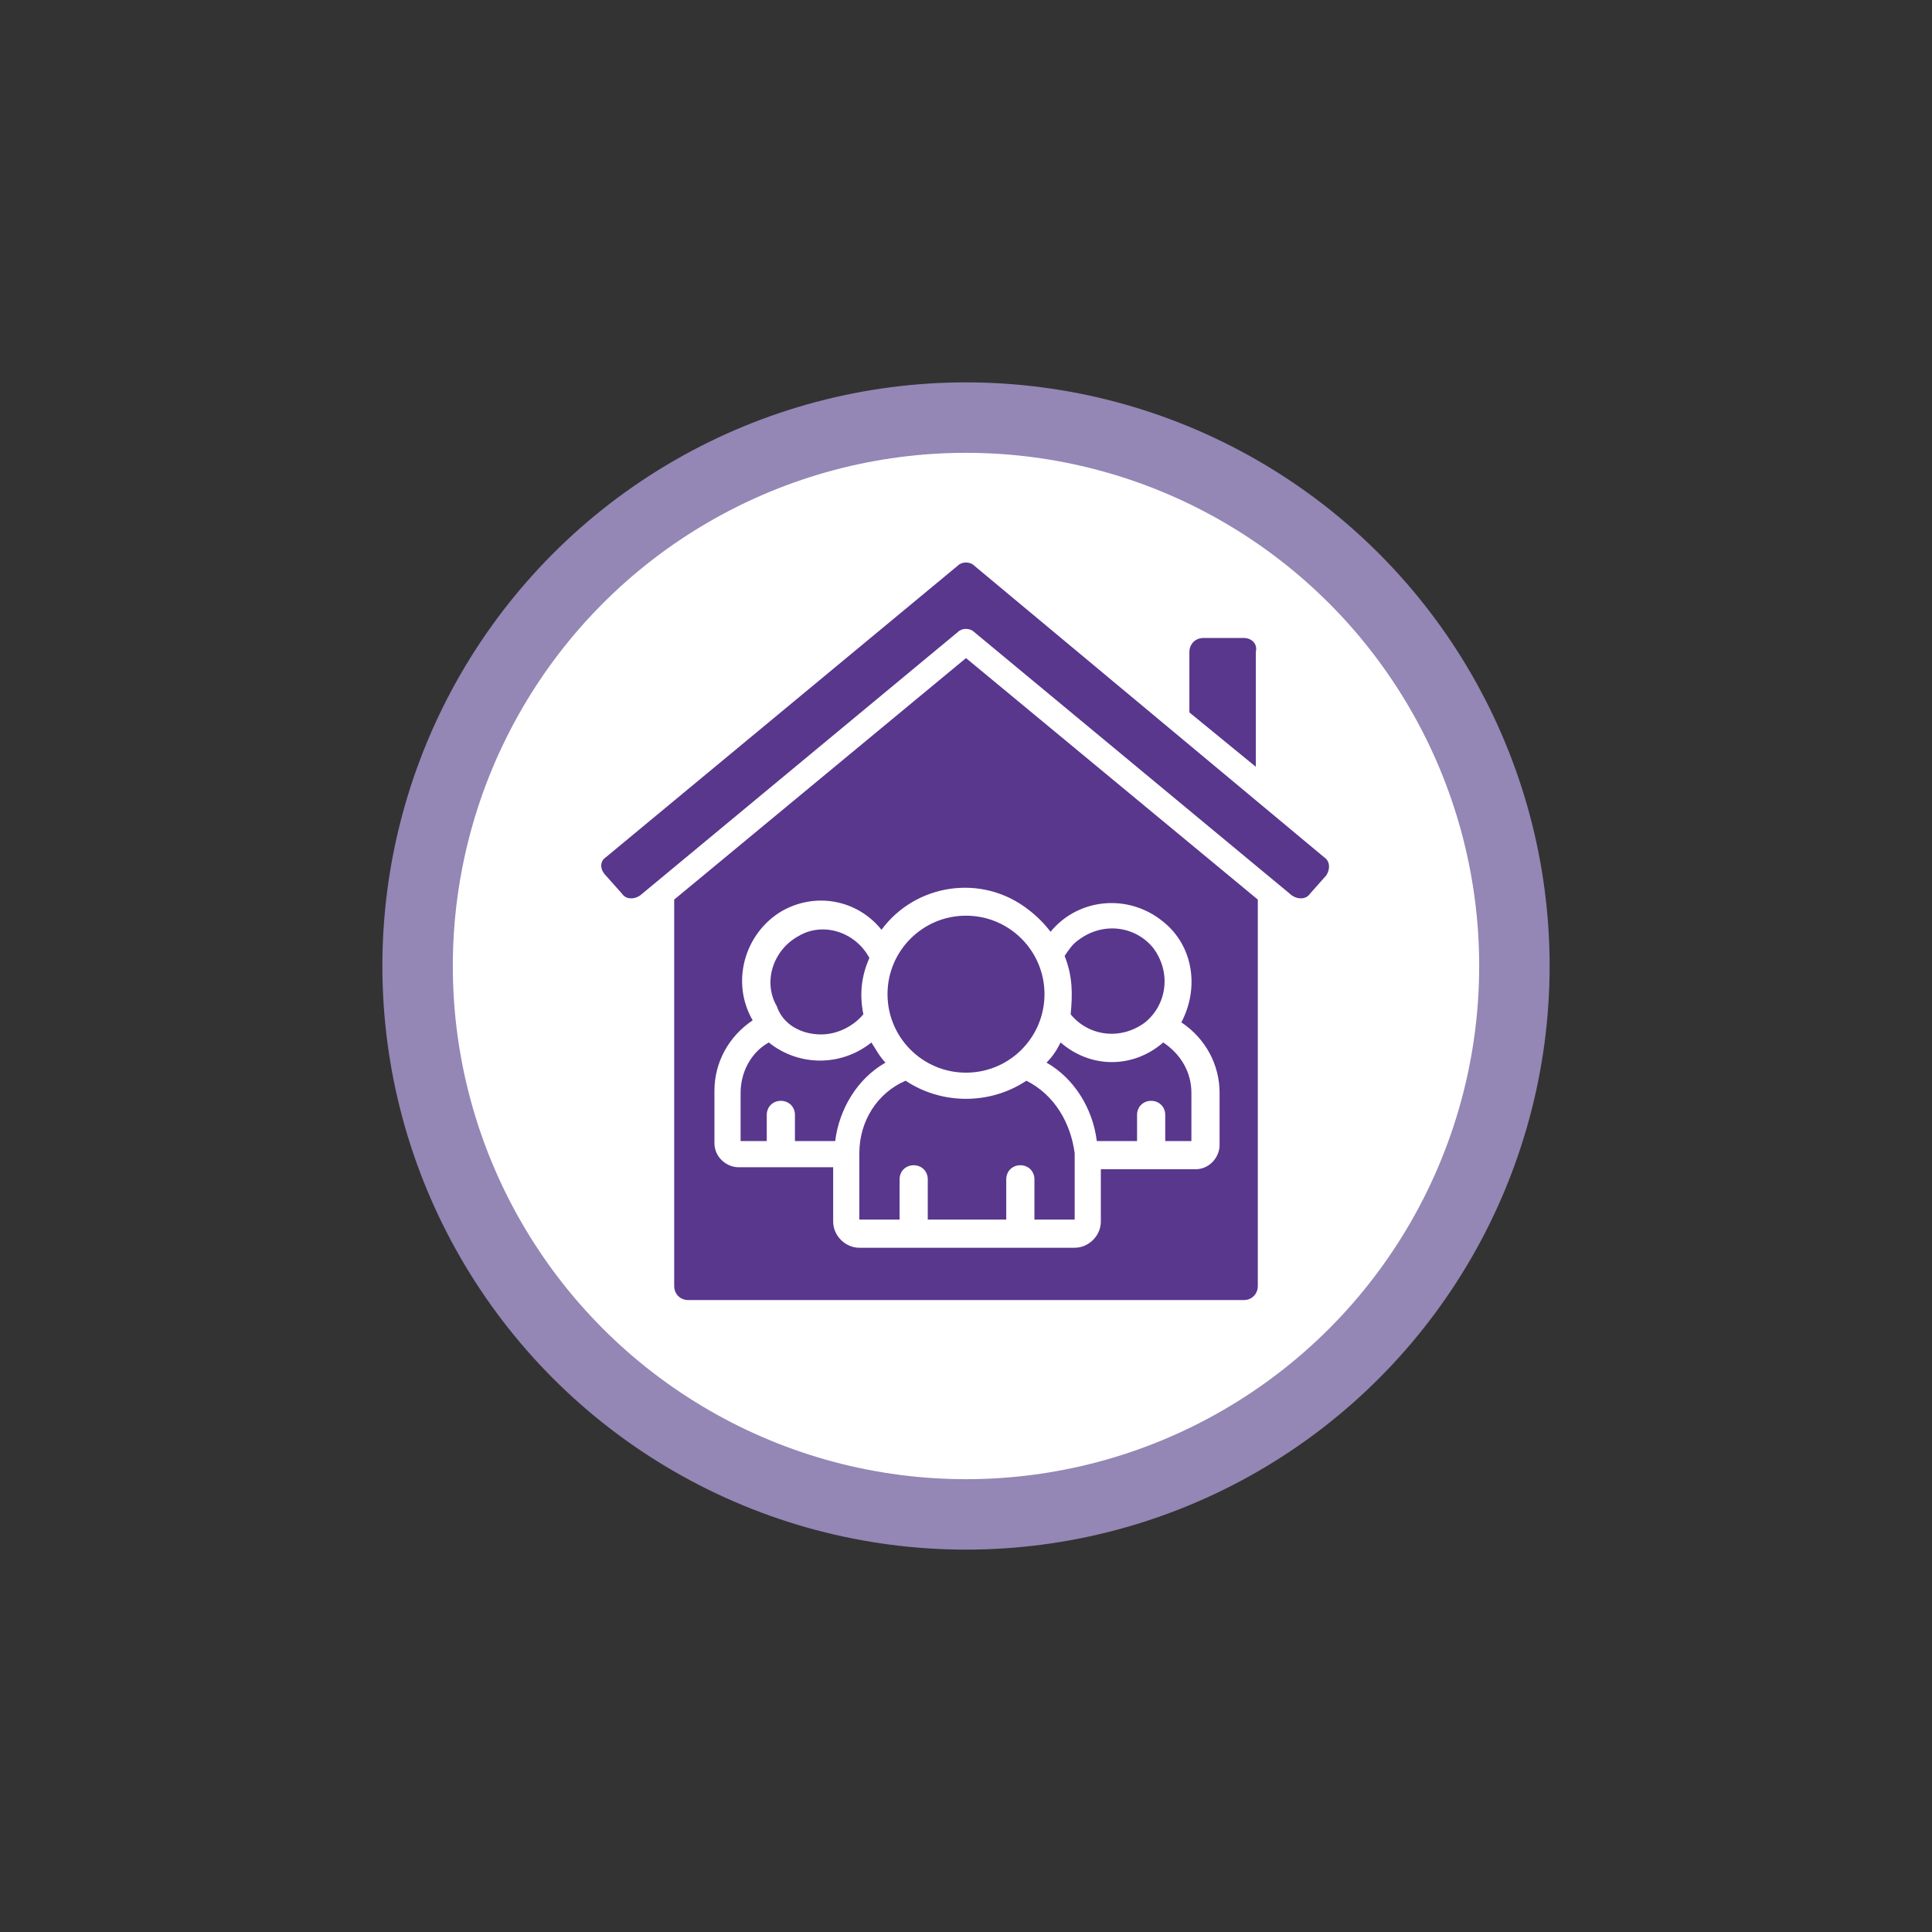 <?xml version="1.0" encoding="utf-8"?>
<!-- Generator: Adobe Illustrator 27.1.1, SVG Export Plug-In . SVG Version: 6.00 Build 0)  -->
<svg version="1.1" id="Ebene_1" xmlns="http://www.w3.org/2000/svg" xmlns:xlink="http://www.w3.org/1999/xlink" x="0px" y="0px"
	 viewBox="0 0 96 96" style="enable-background:new 0 0 96 96;" xml:space="preserve">
<rect x="0" y="0" width="96" height="96" fill="#333333" stroke="none"/>
<g id="Guidelines" style="display:none;">
</g>
<g id="Text" style="display:none;">
</g>
<g id="Layer_34">
</g>
<g id="Recht">
</g>
<g id="Finanzen">
</g>
<g id="Event">
</g>
<g id="Handwerk">
</g>
<g id="Galerien">
</g>
<g id="Theater">
</g>
<g id="Kino">
</g>
<g id="Leistungen">
</g>
<g id="Shopping">
</g>
<g id="Parks">
</g>
<g id="Layer_33">
</g>
<circle id="XMLID_1071_" style="fill-rule:evenodd;clip-rule:evenodd;fill:#9486B5;" cx="48" cy="48" r="29"/>
<circle id="XMLID_1070_" style="fill-rule:evenodd;clip-rule:evenodd;fill:#FFFFFF;" cx="48" cy="48" r="25.5"/>
<g id="Beauty">
</g>
<g id="Layer_22">
</g>
<g id="Color_1">
</g>
<g id="Color_2">
</g>
<g id="Color_3">
</g>
<g id="Color_4">
</g>
<g id="Color_5">
</g>
<g id="ModeBeuty" style="display:none;">
</g>
<g id="DDS_point">
</g>
<g id="Leisure">
</g>
<g id="Gesundheit_1_">
</g>
<g id="Uebernachtung">
</g>
<g id="Stadtpunkt_1_" style="display:none;">
</g>
<g id="OLD_Icon">
</g>
<g id="Bildung">
</g>
<g id="Sport">
</g>
<g id="Essen">
</g>
<g id="Layer_23">
</g>
<g id="Layer_24">
</g>
<g id="Layer_35">
</g>
<g>
	<path style="fill:#59378D;" d="M54.5,56.7h2v-1.3c0-0.4,0.3-0.7,0.7-0.7s0.7,0.3,0.7,0.7v1.3h1.3v-2.4c0-1-0.5-1.9-1.4-2.5
		c-1.5,1.3-3.6,1.3-5.1,0c-0.2,0.4-0.4,0.7-0.7,1C53.4,53.6,54.3,55.1,54.5,56.7z"/>
	<path style="fill:#59378D;" d="M33.5,44.7v19.2c0,0.4,0.3,0.7,0.7,0.7h27.6c0.4,0,0.7-0.3,0.7-0.7V44.7L48,32.7L33.5,44.7z
		 M52.2,46.3c1.4-1.7,3.9-1.9,5.6-0.5c1.5,1.2,1.8,3.3,0.9,5c1.2,0.8,1.9,2.1,1.9,3.5v2.6c0,0.6-0.5,1.2-1.2,1.2h-4.7v2.6
		c0,0.7-0.6,1.3-1.3,1.3H42.7c-0.7,0-1.3-0.6-1.3-1.3V58h-4.7c-0.6,0-1.2-0.5-1.2-1.2v-2.6c0-1.4,0.7-2.7,1.9-3.5
		c-1.1-1.9-0.4-4.3,1.4-5.4c1.7-1,3.8-0.6,5,0.9c1.7-2.3,5-2.8,7.3-1C51.5,45.5,51.9,45.9,52.2,46.3z"/>
	<circle style="fill:#59378D;" cx="48" cy="49.4" r="3.9"/>
	<path style="fill:#59378D;" d="M53.2,50.4c0.9,1.1,2.5,1.3,3.7,0.4c1.1-0.9,1.3-2.5,0.4-3.7c-0.9-1.1-2.5-1.3-3.7-0.4
		c-0.3,0.2-0.5,0.5-0.7,0.8C53.3,48.5,53.3,49.4,53.2,50.4z"/>
	<path style="fill:#59378D;" d="M44,52.8c-0.3-0.3-0.5-0.7-0.7-1c-1.5,1.2-3.6,1.2-5.1,0c-0.9,0.5-1.4,1.5-1.4,2.5v2.4h1.3v-1.3
		c0-0.4,0.3-0.7,0.7-0.7s0.7,0.3,0.7,0.7v1.3h2C41.7,55.1,42.6,53.6,44,52.8z"/>
	<path style="fill:#59378D;" d="M40.8,51.4c0.8,0,1.6-0.4,2.1-1c-0.2-1-0.1-1.9,0.3-2.8c-0.7-1.3-2.3-1.8-3.5-1.1
		c-1.3,0.7-1.8,2.3-1.1,3.5C38.9,50.9,39.8,51.4,40.8,51.4z"/>
	<path style="fill:#59378D;" d="M51,53.7c-1.8,1.2-4.2,1.2-6,0c-1.4,0.6-2.3,2-2.3,3.6v3.3h2v-2c0-0.4,0.3-0.7,0.7-0.7
		s0.7,0.3,0.7,0.7v2H50v-2c0-0.4,0.3-0.7,0.7-0.7s0.7,0.3,0.7,0.7v2h2v-3.3C53.2,55.8,52.4,54.4,51,53.7z"/>
	<path style="fill:#59378D;" d="M30.1,43.5l0.8,0.9c0.2,0.3,0.6,0.3,0.9,0.1l15.8-13.1c0.2-0.2,0.6-0.2,0.8,0l15.8,13.1
		c0.3,0.2,0.7,0.2,0.9-0.1l0.8-0.9c0.2-0.3,0.2-0.7-0.1-0.9l0,0L48.4,28.1c-0.2-0.2-0.6-0.2-0.8,0L30.1,42.6
		C29.8,42.8,29.8,43.2,30.1,43.5C30,43.5,30,43.5,30.1,43.5z"/>
	<path style="fill:#59378D;" d="M61.8,31.7h-2c-0.4,0-0.7,0.3-0.7,0.7v3l3.3,2.7v-5.7C62.5,32,62.2,31.7,61.8,31.7z"/>
</g>
</svg>
